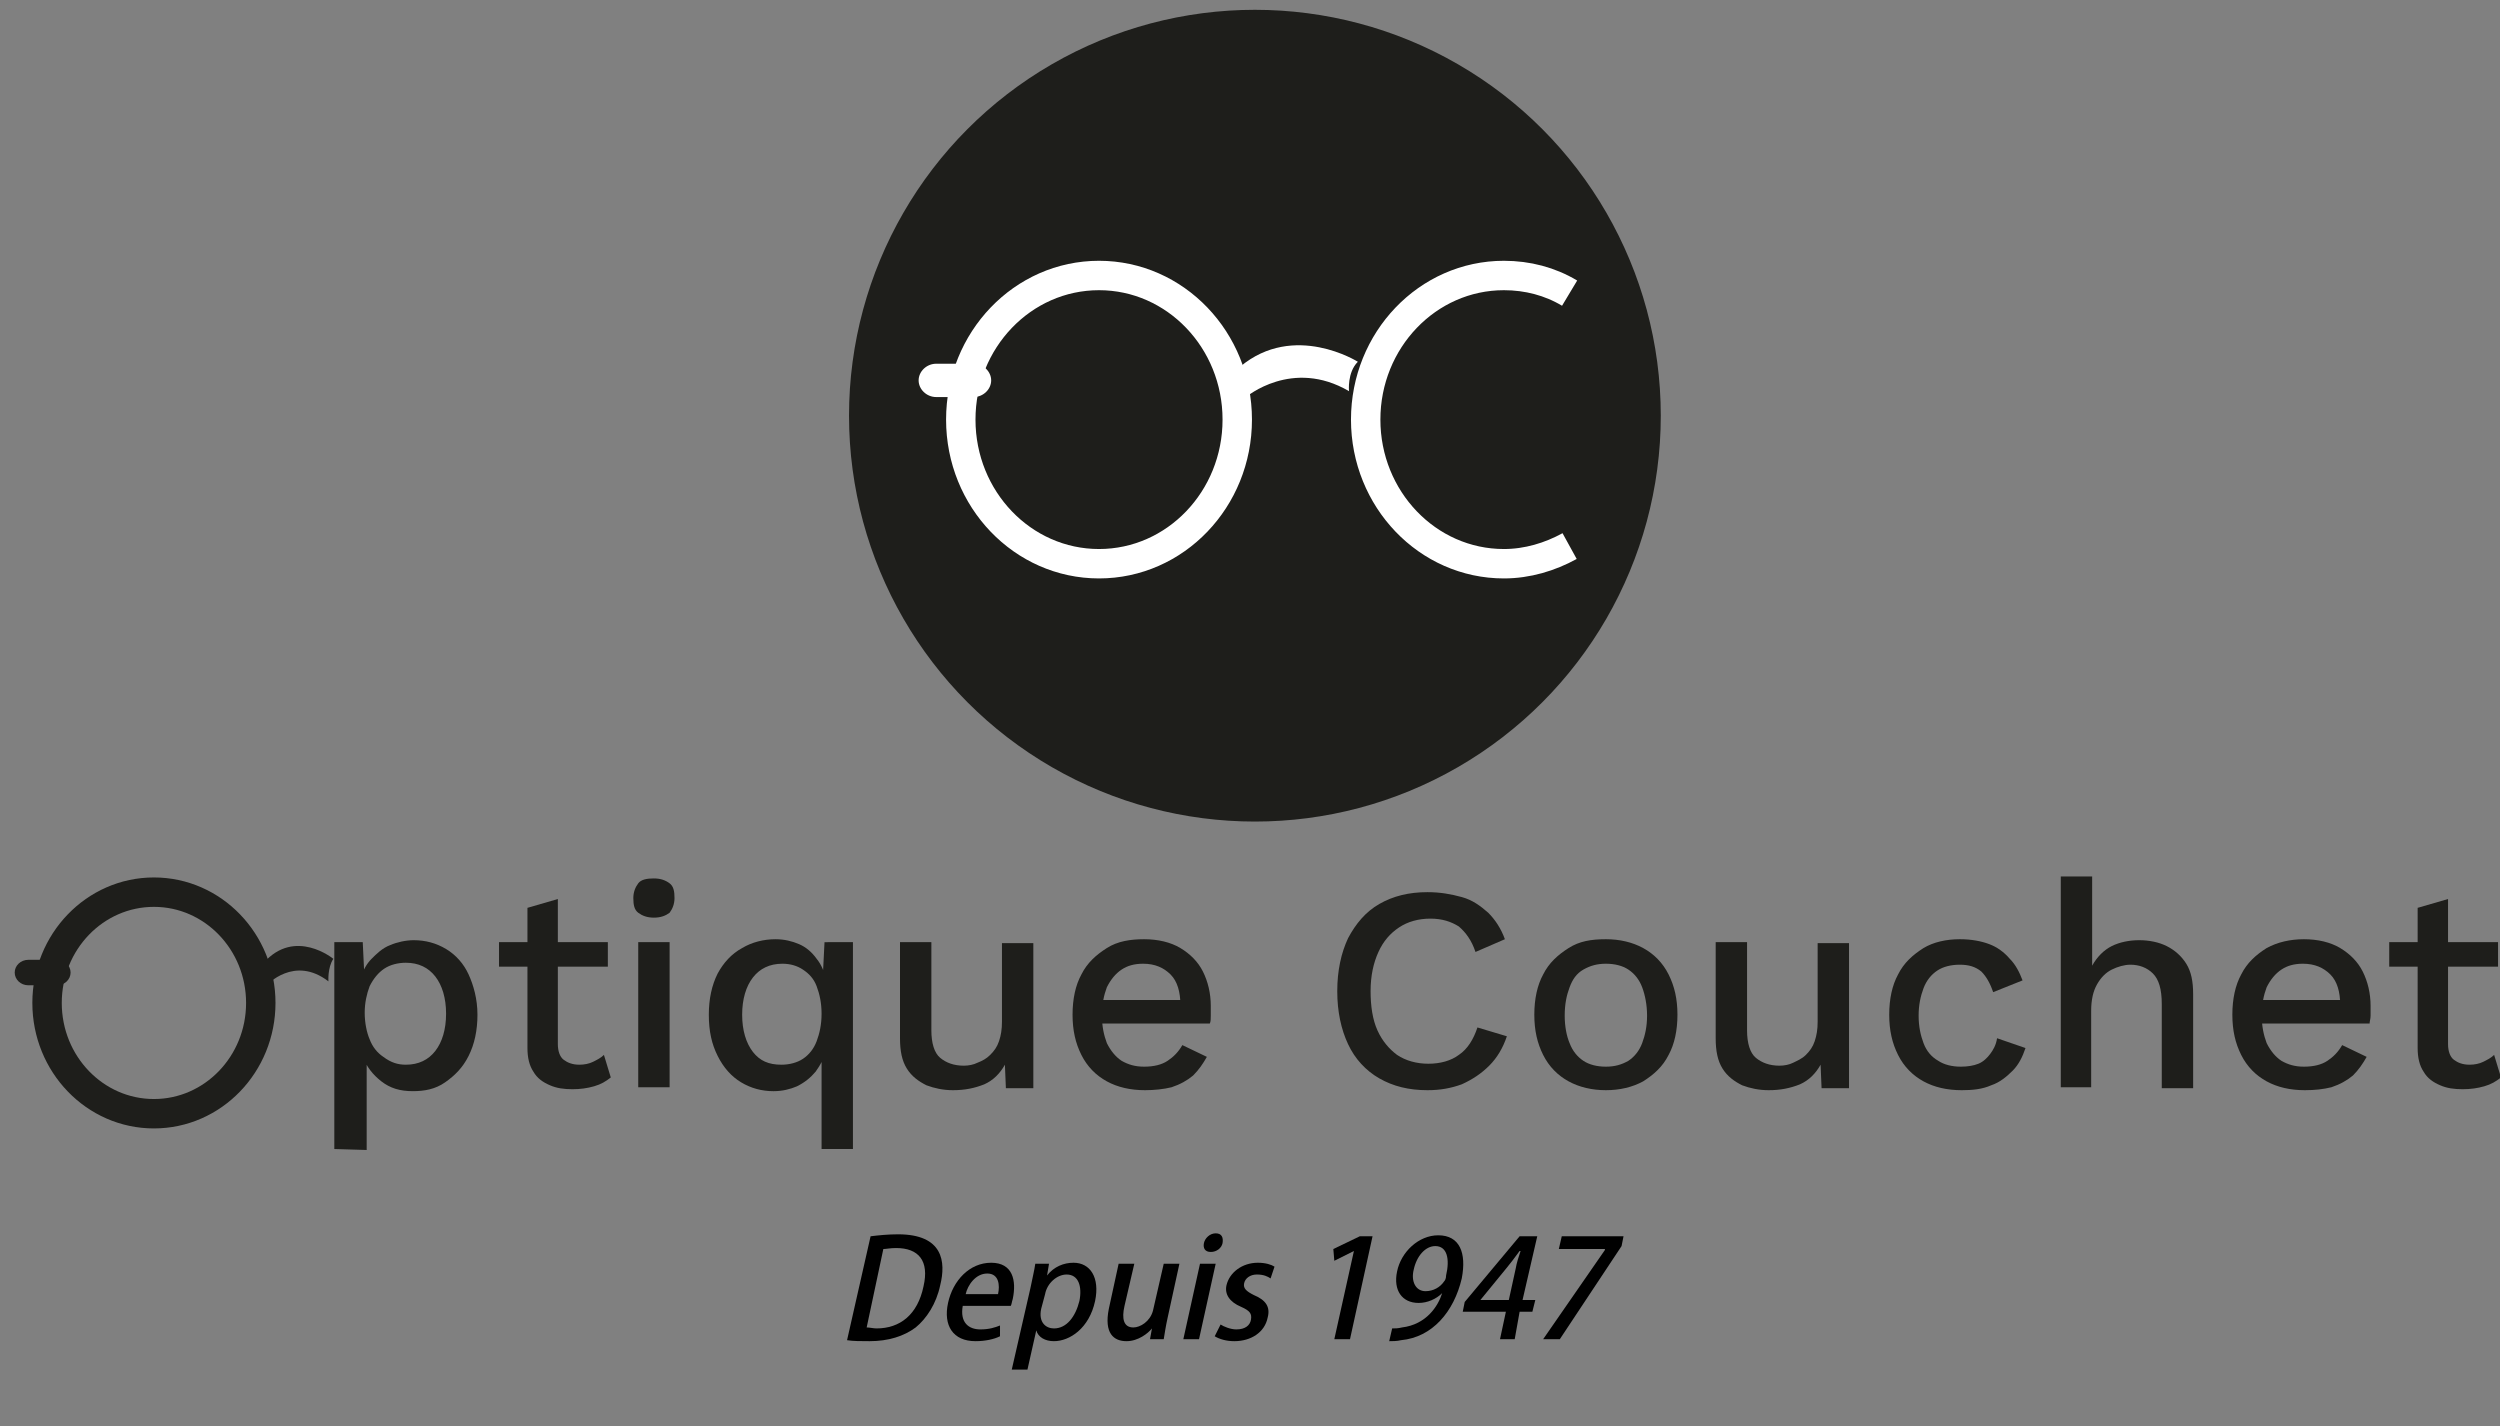 <?xml version="1.0" encoding="utf-8"?>
<!-- Generator: Adobe Illustrator 22.1.0, SVG Export Plug-In . SVG Version: 6.00 Build 0)  -->
<svg version="1.1" id="Calque_1" xmlns="http://www.w3.org/2000/svg" xmlns:xlink="http://www.w3.org/1999/xlink" x="0px" y="0px"
	 viewBox="0 0 255 145.5" style="enable-background:new 0 0 255 145.5;" xml:space="preserve">
<rect x="0" y="0" width="255" height="145.5" fill="#808080" stroke="none"/>
<style type="text/css">
	.st0{fill:#1E1E1B;}
	.st1{fill:none;stroke:#FFFFFF;stroke-width:3;stroke-miterlimit:10;}
	.st2{fill:#FFFFFF;}
	.st3{fill:none;stroke:#1E1E1B;stroke-width:3;stroke-miterlimit:10;}
</style>
<circle class="st0" cx="128" cy="42.4" r="41.4"/>
<ellipse class="st1" cx="112.1" cy="42.8" rx="14.1" ry="14.7"/>
<path class="st1" d="M160.1,55.7c-2,1.1-4.3,1.8-6.7,1.8c-7.8,0-14.1-6.6-14.1-14.7s6.3-14.7,14.1-14.7c2.4,0,4.7,0.6,6.7,1.8"/>
<path class="st2" d="M127.1,40.5c0,0,4.7-4,10.5-0.6c0,0-0.2-1.9,0.9-3c0,0-6.5-4.1-12,0.5L127.1,40.5z"/>
<path class="st2" d="M101.1,38.8c0,0.9-0.8,1.7-1.8,1.7h-3.8c-1,0-1.8-0.8-1.8-1.7l0,0c0-0.9,0.8-1.7,1.8-1.7h3.8
	C100.3,37.1,101.1,37.9,101.1,38.8L101.1,38.8z"/>
<g>
	<path class="st0" d="M34.1,117.2V96.1H37l0.2,4.2l-0.4-0.5c0.2-0.8,0.6-1.5,1.1-2s1.1-1.1,1.9-1.4c0.7-0.3,1.6-0.5,2.4-0.5
		c1.2,0,2.3,0.3,3.3,0.9c1,0.6,1.8,1.5,2.3,2.6s0.9,2.5,0.9,4.1c0,1.6-0.3,3-0.9,4.2c-0.6,1.2-1.4,2-2.4,2.7s-2.1,0.9-3.3,0.9
		c-1.3,0-2.3-0.3-3.2-1c-0.9-0.7-1.5-1.5-1.9-2.5l0.4-0.5v10L34.1,117.2L34.1,117.2z M41.4,108.6c1.3,0,2.3-0.5,3-1.4
		c0.7-0.9,1.1-2.2,1.1-3.8c0-1.6-0.4-2.9-1.1-3.8s-1.7-1.4-3-1.4c-0.8,0-1.6,0.2-2.2,0.6s-1.1,1-1.5,1.8c-0.3,0.8-0.5,1.7-0.5,2.7
		c0,1,0.2,2,0.5,2.7c0.3,0.8,0.8,1.4,1.4,1.8C39.9,108.4,40.6,108.6,41.4,108.6z"/>
	<path class="st0" d="M62,96.1v2.5H50.9v-2.5H62z M56.9,91.7v14.8c0,0.7,0.2,1.3,0.6,1.6c0.4,0.3,0.9,0.5,1.6,0.5
		c0.5,0,1-0.1,1.4-0.3c0.4-0.2,0.8-0.4,1.1-0.7l0.7,2.3c-0.5,0.4-1,0.7-1.7,0.9c-0.7,0.2-1.4,0.3-2.2,0.3c-0.9,0-1.6-0.1-2.3-0.4
		c-0.7-0.3-1.3-0.7-1.7-1.4c-0.4-0.6-0.6-1.4-0.6-2.4V92.6L56.9,91.7z"/>
	<path class="st0" d="M66.7,93.6c-0.7,0-1.2-0.2-1.6-0.5c-0.4-0.3-0.5-0.8-0.5-1.5c0-0.6,0.2-1.1,0.5-1.5s0.9-0.5,1.6-0.5
		c0.7,0,1.2,0.2,1.6,0.5c0.4,0.3,0.5,0.8,0.5,1.5c0,0.6-0.2,1.1-0.5,1.5C67.9,93.4,67.4,93.6,66.7,93.6z M68.3,96.1v14.8h-3.2V96.1
		H68.3z"/>
	<path class="st0" d="M83.8,117.2v-10.6l0.4,0.4c-0.1,0.9-0.5,1.6-1,2.3c-0.5,0.6-1.1,1.1-1.9,1.5c-0.7,0.3-1.5,0.5-2.4,0.5
		c-1.2,0-2.3-0.3-3.3-0.9s-1.8-1.5-2.4-2.7c-0.6-1.2-0.9-2.5-0.9-4.2c0-1.6,0.3-3,0.9-4.2c0.6-1.1,1.4-2,2.5-2.6
		c1-0.6,2.2-0.9,3.4-0.9c0.9,0,1.7,0.2,2.4,0.5c0.7,0.3,1.3,0.8,1.8,1.5c0.5,0.6,0.8,1.4,1,2.2l-0.4,0.1l0.2-4H87v21.1L83.8,117.2
		L83.8,117.2z M79.7,108.6c0.8,0,1.6-0.2,2.2-0.6c0.6-0.4,1.1-1,1.4-1.8c0.3-0.8,0.5-1.7,0.5-2.8c0-1.1-0.2-2-0.5-2.8
		c-0.3-0.8-0.8-1.3-1.4-1.7c-0.6-0.4-1.3-0.6-2.1-0.6c-1.3,0-2.3,0.5-3,1.4s-1.1,2.2-1.1,3.8c0,1.6,0.4,2.9,1.1,3.8
		S78.4,108.6,79.7,108.6z"/>
	<path class="st0" d="M97.2,111.2c-1,0-1.9-0.2-2.7-0.5c-0.8-0.4-1.5-0.9-2-1.7c-0.5-0.8-0.7-1.8-0.7-3.1v-9.8h3.2v9
		c0,1.3,0.3,2.3,0.9,2.8c0.6,0.5,1.4,0.8,2.4,0.8c0.5,0,1-0.1,1.4-0.3c0.5-0.2,0.9-0.4,1.3-0.8c0.4-0.4,0.7-0.8,0.9-1.4
		c0.2-0.6,0.3-1.2,0.3-2v-8h3.2v14.8h-2.8l-0.1-2.4c-0.5,0.9-1.2,1.6-2.1,2C99.4,111,98.4,111.2,97.2,111.2z"/>
	<path class="st0" d="M116.8,111.2c-1.5,0-2.8-0.3-3.9-0.9s-2-1.5-2.6-2.7c-0.6-1.2-0.9-2.5-0.9-4.1c0-1.6,0.3-3,0.9-4.1
		c0.6-1.2,1.5-2,2.6-2.7s2.4-0.9,3.8-0.9c1.4,0,2.7,0.3,3.7,0.9s1.8,1.4,2.3,2.4c0.5,1,0.8,2.2,0.8,3.5c0,0.4,0,0.7,0,1
		s0,0.6-0.1,0.8h-11.9V102h10.5l-1.6,0.5c0-1.3-0.3-2.4-1-3.1c-0.7-0.7-1.6-1.1-2.8-1.1c-0.9,0-1.6,0.2-2.2,0.6
		c-0.6,0.4-1.1,1-1.5,1.8c-0.3,0.8-0.5,1.7-0.5,2.9c0,1.1,0.2,2,0.5,2.8c0.4,0.8,0.9,1.4,1.5,1.8c0.7,0.4,1.4,0.6,2.3,0.6
		c1,0,1.8-0.2,2.4-0.6c0.6-0.4,1.1-0.9,1.5-1.6l2.5,1.2c-0.4,0.7-0.8,1.3-1.4,1.9c-0.6,0.5-1.3,0.9-2.2,1.2
		C118.7,111.1,117.7,111.2,116.8,111.2z"/>
	<path class="st0" d="M153.7,105.7c-0.4,1.2-1,2.2-1.8,3c-0.8,0.8-1.7,1.4-2.8,1.9c-1.1,0.4-2.2,0.6-3.5,0.6c-1.9,0-3.5-0.4-4.9-1.2
		c-1.4-0.8-2.5-2-3.2-3.5s-1.1-3.3-1.1-5.4s0.4-3.9,1.1-5.4c0.8-1.5,1.8-2.7,3.2-3.5c1.4-0.8,3-1.2,4.9-1.2c1.3,0,2.4,0.2,3.5,0.5
		s1.9,0.9,2.7,1.6c0.7,0.7,1.3,1.6,1.7,2.7l-3,1.3c-0.4-1.2-1-2-1.7-2.6c-0.8-0.5-1.7-0.8-2.9-0.8s-2.3,0.3-3.2,0.9
		c-0.9,0.6-1.6,1.4-2.1,2.5c-0.5,1.1-0.8,2.4-0.8,4c0,1.5,0.2,2.9,0.7,4c0.5,1.1,1.2,1.9,2,2.5c0.9,0.6,2,0.9,3.2,0.9
		c1.2,0,2.3-0.3,3.1-0.9c0.9-0.6,1.5-1.6,1.9-2.8L153.7,105.7z"/>
	<path class="st0" d="M163.8,95.8c1.4,0,2.7,0.3,3.8,0.9c1.1,0.6,2,1.5,2.6,2.7c0.6,1.2,0.9,2.5,0.9,4.1c0,1.6-0.3,3-0.9,4.1
		c-0.6,1.2-1.5,2-2.6,2.7c-1.1,0.6-2.4,0.9-3.8,0.9s-2.7-0.3-3.8-0.9s-2-1.5-2.6-2.7c-0.6-1.2-0.9-2.5-0.9-4.1c0-1.6,0.3-3,0.9-4.1
		c0.6-1.2,1.5-2,2.6-2.7S162.3,95.8,163.8,95.8z M163.8,98.3c-0.9,0-1.6,0.2-2.3,0.6s-1.1,1-1.4,1.8c-0.3,0.8-0.5,1.7-0.5,2.9
		c0,1.1,0.2,2.1,0.5,2.8c0.3,0.8,0.8,1.4,1.4,1.8c0.6,0.4,1.4,0.6,2.3,0.6s1.6-0.2,2.3-0.6c0.6-0.4,1.1-1,1.4-1.8
		c0.3-0.8,0.5-1.7,0.5-2.8c0-1.1-0.2-2.1-0.5-2.9c-0.3-0.8-0.8-1.4-1.4-1.8S164.7,98.3,163.8,98.3z"/>
	<path class="st0" d="M180.4,111.2c-1,0-1.9-0.2-2.7-0.5c-0.8-0.4-1.5-0.9-2-1.7c-0.5-0.8-0.7-1.8-0.7-3.1v-9.8h3.2v9
		c0,1.3,0.3,2.3,0.9,2.8s1.4,0.8,2.4,0.8c0.5,0,1-0.1,1.4-0.3s0.9-0.4,1.3-0.8s0.7-0.8,0.9-1.4c0.2-0.6,0.3-1.2,0.3-2v-8h3.2v14.8
		h-2.8l-0.1-2.4c-0.5,0.9-1.2,1.6-2.1,2C182.6,111,181.6,111.2,180.4,111.2z"/>
	<path class="st0" d="M199.9,95.8c1.2,0,2.2,0.2,3,0.5c0.8,0.3,1.5,0.8,2.1,1.5c0.6,0.6,1,1.4,1.3,2.2l-3,1.2
		c-0.3-0.9-0.7-1.6-1.2-2.1c-0.6-0.5-1.3-0.7-2.2-0.7c-0.9,0-1.7,0.2-2.3,0.6c-0.6,0.4-1.1,1-1.4,1.8c-0.3,0.8-0.5,1.7-0.5,2.8
		c0,1.1,0.2,2,0.5,2.8c0.3,0.8,0.8,1.4,1.5,1.8c0.6,0.4,1.4,0.6,2.3,0.6c0.7,0,1.3-0.1,1.8-0.3c0.5-0.2,0.9-0.6,1.2-1
		c0.3-0.4,0.6-0.9,0.7-1.6l2.9,1c-0.3,0.9-0.7,1.7-1.3,2.3s-1.3,1.2-2.2,1.5c-0.9,0.4-1.9,0.5-3,0.5c-1.5,0-2.8-0.3-3.9-0.9
		s-2-1.5-2.6-2.7c-0.6-1.2-0.9-2.5-0.9-4.1c0-1.6,0.3-3,0.9-4.1c0.6-1.2,1.5-2,2.6-2.7C197.2,96.1,198.5,95.8,199.9,95.8z"/>
	<path class="st0" d="M210.2,110.9V89.4h3.2v9.1c0.5-0.9,1.2-1.6,2-2s1.8-0.6,2.8-0.6c1,0,2,0.2,2.8,0.6c0.8,0.4,1.5,1,2,1.8
		c0.5,0.8,0.7,1.8,0.7,3.1v9.6h-3.2v-8.6c0-1.5-0.3-2.5-0.9-3.1s-1.4-0.9-2.3-0.9c-0.6,0-1.3,0.2-1.9,0.5c-0.6,0.3-1.1,0.8-1.5,1.5
		c-0.4,0.7-0.6,1.6-0.6,2.7v7.8L210.2,110.9L210.2,110.9z"/>
	<path class="st0" d="M235.1,111.2c-1.5,0-2.8-0.3-3.9-0.9s-2-1.5-2.6-2.7c-0.6-1.2-0.9-2.5-0.9-4.1c0-1.6,0.3-3,0.9-4.1
		c0.6-1.2,1.5-2,2.6-2.7c1.1-0.6,2.4-0.9,3.8-0.9c1.4,0,2.7,0.3,3.7,0.9c1,0.6,1.8,1.4,2.3,2.4c0.5,1,0.8,2.2,0.8,3.5
		c0,0.4,0,0.7,0,1c0,0.3-0.1,0.6-0.1,0.8h-11.9V102h10.5l-1.6,0.5c0-1.3-0.3-2.4-1-3.1s-1.6-1.1-2.8-1.1c-0.9,0-1.6,0.2-2.2,0.6
		c-0.6,0.4-1.1,1-1.5,1.8c-0.3,0.8-0.5,1.7-0.5,2.9c0,1.1,0.2,2,0.5,2.8c0.4,0.8,0.9,1.4,1.5,1.8c0.7,0.4,1.4,0.6,2.3,0.6
		c1,0,1.8-0.2,2.4-0.6c0.6-0.4,1.1-0.9,1.5-1.6l2.5,1.2c-0.4,0.7-0.8,1.3-1.4,1.9c-0.6,0.5-1.3,0.9-2.2,1.2
		C237,111.1,236.1,111.2,235.1,111.2z"/>
	<path class="st0" d="M254.8,96.1v2.5h-11.1v-2.5H254.8z M249.7,91.7v14.8c0,0.7,0.2,1.3,0.6,1.6s0.9,0.5,1.6,0.5
		c0.5,0,1-0.1,1.4-0.3c0.4-0.2,0.8-0.4,1.1-0.7l0.7,2.3c-0.5,0.4-1,0.7-1.7,0.9c-0.7,0.2-1.4,0.3-2.2,0.3c-0.9,0-1.6-0.1-2.3-0.4
		c-0.7-0.3-1.3-0.7-1.7-1.4c-0.4-0.6-0.6-1.4-0.6-2.4V92.6L249.7,91.7z"/>
</g>
<ellipse class="st3" cx="15.7" cy="102.3" rx="10.9" ry="11.3"/>
<path class="st0" d="M27.2,100.5c0,0,2.8-3.1,6.3-0.4c0,0-0.1-1.4,0.5-2.3c0,0-3.9-3.2-7.1,0.4L27.2,100.5z"/>
<path class="st0" d="M7.2,99.2c0,0.7-0.6,1.3-1.4,1.3H2.9c-0.8,0-1.4-0.6-1.4-1.3l0,0c0-0.7,0.6-1.3,1.4-1.3h2.9
	C6.6,97.9,7.2,98.5,7.2,99.2L7.2,99.2z"/>
<g>
	<path d="M88.8,126.1c0.8-0.1,1.8-0.2,2.8-0.2c4.6,0,4.9,2.8,4.3,5.2l0,0c-0.4,1.9-1.4,3.4-2.5,4.3c-1.2,0.9-2.8,1.4-4.7,1.4
		c-0.9,0-1.7,0-2.3-0.1L88.8,126.1z M88.4,135.4c0.3,0,0.7,0.1,1,0.1c2.4,0,4.2-1.4,4.8-4.3c0.6-2.6-0.5-3.9-2.8-3.9
		c-0.6,0-1,0.1-1.3,0.1L88.4,135.4z"/>
	<path d="M102,136.3c-0.6,0.3-1.5,0.5-2.5,0.5c-2.3,0-3.3-1.6-2.8-3.9c0.5-2.3,2.2-4.1,4.4-4.1c2.2,0,2.6,1.8,2.2,3.7
		c-0.1,0.3-0.1,0.5-0.2,0.7h-4.9c-0.3,1.7,0.6,2.4,1.8,2.4c0.9,0,1.5-0.2,2-0.4L102,136.3z M101.8,132c0.2-0.9,0.1-2.1-1.1-2.1
		c-1.2,0-2,1.2-2.2,2.1H101.8z"/>
	<path d="M106.8,130.1c0.7-0.9,1.7-1.3,2.7-1.3c1.7,0,2.7,1.5,2.2,3.9c-0.6,2.8-2.6,4.1-4.2,4.1c-0.9,0-1.6-0.4-1.8-1.1h0l-0.9,4
		h-1.6l1.9-8.3c0.2-1,0.4-1.8,0.5-2.5h1.4L106.8,130.1L106.8,130.1z M106.2,133.5c-0.3,1.4,0.5,2,1.3,2c1.3,0,2.2-1.2,2.6-2.8
		c0.3-1.5-0.1-2.7-1.3-2.7c-1,0-2,0.9-2.2,2L106.2,133.5z"/>
	<path d="M119.1,134.4c-0.2,0.9-0.3,1.6-0.4,2.2h-1.4l0.2-1.1h0c-0.4,0.5-1.4,1.3-2.6,1.3c-1.3,0-2.3-0.8-1.8-3.3l1-4.6h1.6l-1,4.3
		c-0.3,1.3-0.1,2.2,0.9,2.2c0.7,0,1.7-0.6,2-1.7l1.1-4.8h1.6L119.1,134.4z"/>
	<path d="M123.5,127.7c-0.6,0-0.8-0.4-0.7-0.9c0.1-0.5,0.6-1,1.2-1c0.6,0,0.8,0.4,0.7,1C124.6,127.3,124.1,127.7,123.5,127.7
		 M122.3,136.6h-1.6l1.7-7.7h1.6L122.3,136.6z"/>
	<path d="M129.6,130.4c-0.3-0.2-0.7-0.4-1.4-0.4c-0.7,0-1.2,0.4-1.3,0.9c-0.1,0.5,0.2,0.8,1,1.2c1.2,0.5,1.7,1.2,1.4,2.3
		c-0.3,1.5-1.7,2.4-3.4,2.4c-0.8,0-1.5-0.2-2-0.5l0.6-1.2c0.3,0.2,1,0.5,1.6,0.5c0.9,0,1.4-0.4,1.5-1c0.1-0.6-0.1-0.9-1-1.3
		c-1.2-0.5-1.7-1.3-1.5-2.2c0.3-1.3,1.6-2.3,3.2-2.3c0.8,0,1.4,0.2,1.7,0.4L129.6,130.4z"/>
	<polygon points="136.1,136.6 138.1,127.6 138.1,127.6 136.1,128.6 136,127.4 138.7,126.1 140,126.1 137.7,136.6 	"/>
	<path d="M147.1,131.9c-0.6,0.6-1.5,1-2.4,1c-1.7,0-2.6-1.3-2.2-3.2c0.4-2,2.2-3.7,4.2-3.7c2.2,0,2.9,1.8,2.4,4.4
		c-0.8,3.4-3,6-6.2,6.3c-0.4,0.1-0.9,0.1-1.2,0.1l0.3-1.3c0.3,0,0.6,0,1-0.1C145.5,135.1,146.7,133.2,147.1,131.9L147.1,131.9z
		 M144.2,129.5c-0.3,1.2,0.2,2.2,1.2,2.2c0.8,0,1.5-0.4,1.9-1c0.1-0.1,0.2-0.3,0.2-0.6c0.4-1.7,0.1-3-1.1-3
		C145.4,127.1,144.5,128.1,144.2,129.5"/>
	<path d="M154.5,136.6H153l0.6-2.8h-4.4l0.2-1l5.6-6.7h1.8l-1.5,6.5h1.3l-0.3,1.2h-1.3L154.5,136.6z M151,132.6h2.9l0.7-3.2
		c0.1-0.6,0.3-1.2,0.5-1.8H155c-0.5,0.7-0.9,1.2-1.3,1.7L151,132.6L151,132.6z"/>
	<polygon points="159.3,126.1 165.6,126.1 165.4,127.1 159.1,136.6 157.4,136.6 163.7,127.5 163.7,127.4 159,127.4 	"/>
</g>
</svg>
